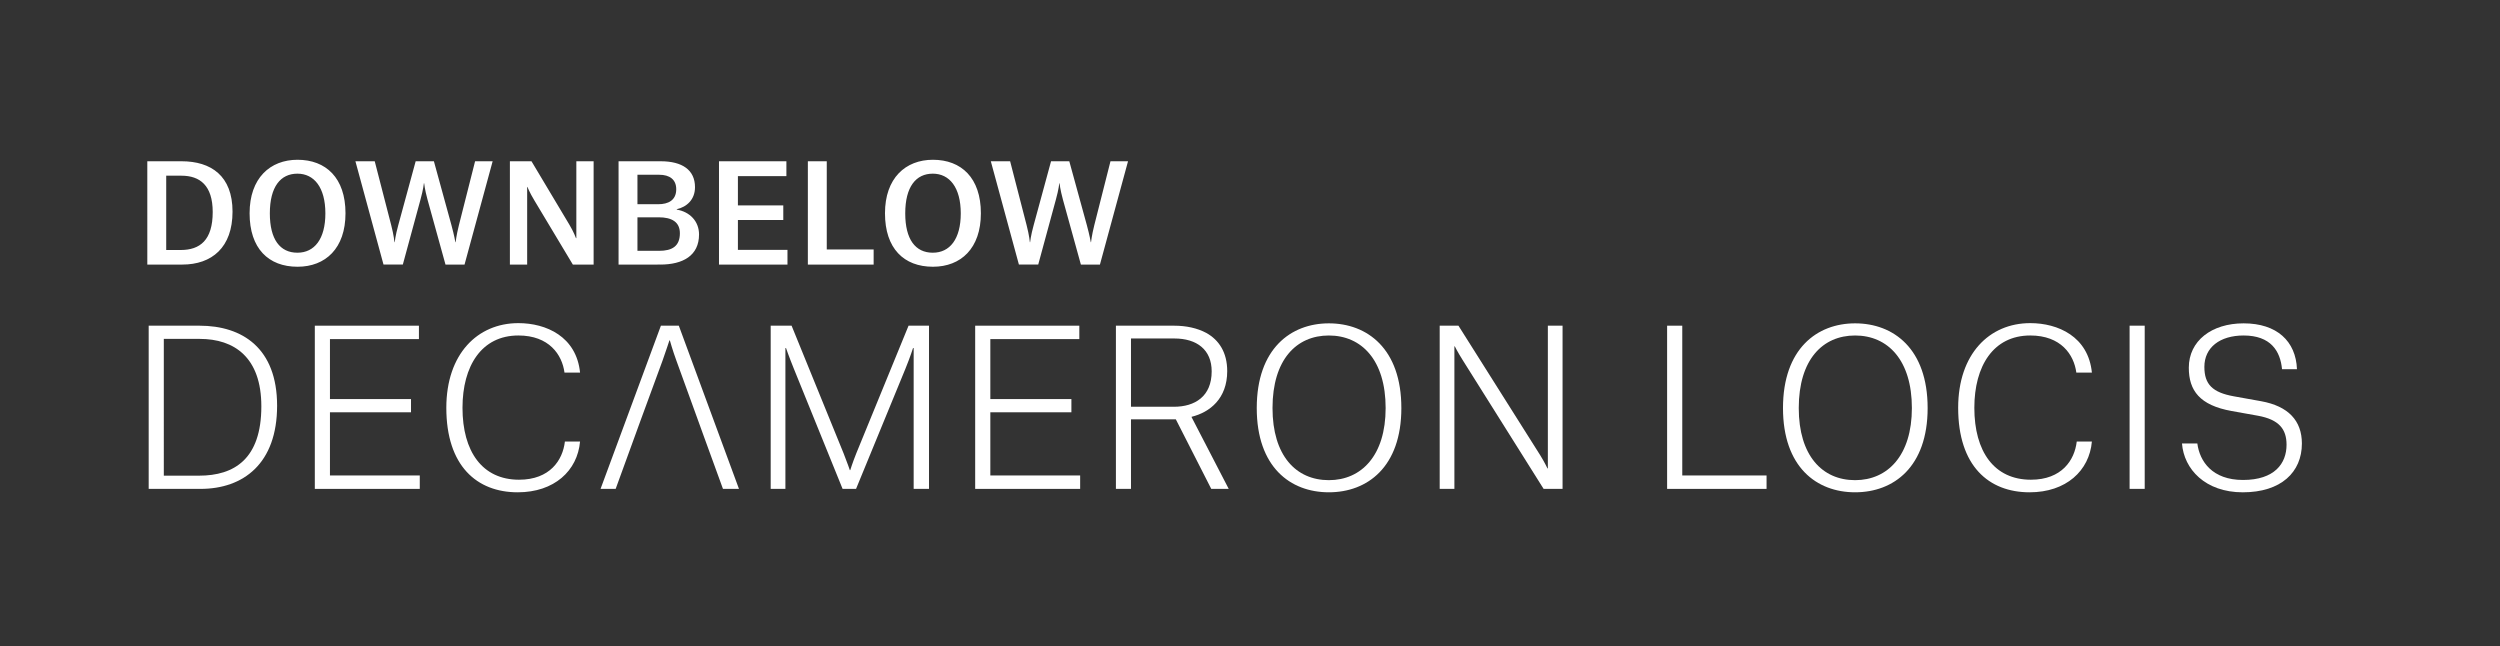 <?xml version="1.0" encoding="utf-8"?>
<!-- Generator: Adobe Illustrator 16.0.0, SVG Export Plug-In . SVG Version: 6.00 Build 0)  -->
<!DOCTYPE svg PUBLIC "-//W3C//DTD SVG 1.1//EN" "http://www.w3.org/Graphics/SVG/1.1/DTD/svg11.dtd">
<svg version="1.1" id="Layer_1" xmlns="http://www.w3.org/2000/svg" xmlns:xlink="http://www.w3.org/1999/xlink" x="0px" y="0px"
	 width="294px" height="76px" viewBox="0 0 294 76" enable-background="new 0 0 294 76" xml:space="preserve">
<rect x="0" y="0" width="294" height="76" fill="#333333" stroke="none"/>
<path fill="#FFFFFF" d="M122.095,31.114l2.08-7.655c0.334-1.207,0.397-1.905,0.397-1.905h0.032c0,0,0.063,0.698,0.396,1.922
	l2.112,7.639h2.24l3.304-12.149h-2.064l-1.906,7.528c-0.302,1.208-0.381,1.987-0.381,1.987h-0.031c0,0-0.128-0.779-0.461-2.002
	l-2.065-7.514h-2.145l-2.049,7.529c-0.334,1.207-0.413,1.986-0.413,1.986h-0.031c0,0-0.064-0.779-0.382-2.002l-1.938-7.514h-2.271
	l3.304,12.149H122.095z M109.698,29.719c-2.051,0-3.242-1.572-3.242-4.624c0-3.129,1.255-4.672,3.242-4.672
	c1.953,0,3.288,1.605,3.288,4.672C112.986,28.113,111.699,29.719,109.698,29.719 M104.074,25.08c0,4.146,2.223,6.289,5.639,6.289
	c3.29,0,5.639-2.158,5.639-6.289c0-4.163-2.302-6.291-5.639-6.291C106.487,18.789,104.074,20.948,104.074,25.08 M95.005,31.114
	h7.735v-1.776h-5.513V18.965h-2.223V31.114z M84.554,31.114h8.053v-1.729h-5.829v-3.514h5.337v-1.714h-5.337V20.71h5.702v-1.745
	h-7.926V31.114z M74.964,29.496v-3.941h2.495c1.557,0,2.495,0.557,2.495,1.876c0,1.542-0.938,2.065-2.432,2.065H74.964z
	 M74.964,24.016v-3.465h2.559c1.224,0,2.002,0.557,2.002,1.7c0,1.304-0.938,1.765-2.113,1.765H74.964z M77.649,31.114
	c2.653,0,4.558-1.046,4.558-3.541c0-1.558-1.095-2.669-2.619-2.923v-0.047c1.19-0.271,2.144-1.144,2.144-2.59
	c0-2.034-1.509-3.049-4.035-3.049h-4.954v12.149H77.649z M59.963,31.114h2.031v-9.132h0.032c0,0,0.238,0.635,0.826,1.604
	l4.514,7.528h2.444V18.965h-2.032v9.037h-0.046c0,0-0.239-0.684-0.779-1.589l-4.45-7.448h-2.54V31.114z M47.372,31.114l2.08-7.655
	c0.334-1.207,0.397-1.905,0.397-1.905h0.032c0,0,0.063,0.698,0.396,1.922l2.113,7.639h2.239l3.305-12.149H55.87l-1.906,7.528
	c-0.302,1.208-0.381,1.987-0.381,1.987H53.55c0,0-0.126-0.779-0.46-2.002l-2.064-7.514h-2.144l-2.05,7.529
	c-0.334,1.207-0.413,1.986-0.413,1.986h-0.032c0,0-0.063-0.779-0.381-2.002l-1.938-7.514h-2.271l3.304,12.149H47.372z
	 M34.974,29.719c-2.049,0-3.241-1.572-3.241-4.624c0-3.129,1.256-4.672,3.241-4.672c1.955,0,3.29,1.605,3.29,4.672
	C38.264,28.113,36.977,29.719,34.974,29.719 M29.352,25.08c0,4.146,2.223,6.289,5.638,6.289c3.29,0,5.64-2.158,5.64-6.289
	c0-4.163-2.302-6.291-5.64-6.291C31.765,18.789,29.352,20.948,29.352,25.08 M19.547,29.4v-8.738h1.796
	c2.161,0,3.672,1.144,3.672,4.274c0,3.306-1.495,4.464-3.768,4.464H19.547z M17.325,31.114h4.112c3.48,0,5.909-2.015,5.909-6.226
	s-2.523-5.924-6.004-5.924h-4.018V31.114z"/>
<g>
	<g>
		<path fill="#FFFFFF" d="M23.405,55.938h-4.141V39.854h4.217c4.065,0,7.253,2.159,7.253,7.933
			C30.734,53.959,27.571,55.938,23.405,55.938 M23.455,38.301h-5.97v19.192h6.094c5.048,0,9.008-2.986,9.008-9.783
			C32.587,40.959,28.524,38.301,23.455,38.301"/>
	</g>
	<polygon fill="#FFFFFF" points="49.365,57.493 49.365,55.914 38.802,55.914 38.802,48.485 48.334,48.485 48.334,46.931 
		38.802,46.931 38.802,39.878 49.265,39.878 49.265,38.301 37.022,38.301 37.022,57.493 	"/>
	<polygon fill="#FFFFFF" points="207.747,57.493 207.747,55.914 197.835,55.914 197.835,38.301 196.053,38.301 196.053,57.493 	"/>
	<g>
		<path fill="#FFFFFF" d="M238.759,39.453c3.613,0,5.142,2.259,5.418,4.365h1.83c-0.423-4.241-3.986-5.818-7.248-5.818
			c-4.82,0-8.478,3.635-8.478,9.957c0,6.828,3.582,9.938,8.402,9.938c4.29,0,7.025-2.533,7.323-5.97h-1.781
			c-0.25,2.183-1.756,4.49-5.391,4.49c-4.317,0-6.651-3.31-6.651-8.458C232.184,43.041,234.415,39.453,238.759,39.453"/>
		<path fill="#FFFFFF" d="M218.159,56.467c-3.863,0-6.625-2.885-6.625-8.48c0-5.698,2.811-8.533,6.625-8.533
			c3.866,0,6.678,2.911,6.678,8.533C224.837,53.556,221.999,56.467,218.159,56.467 M218.159,38.025
			c-4.469,0-8.479,2.983-8.479,9.961c0,6.926,3.938,9.908,8.479,9.908c4.544,0,8.531-2.982,8.531-9.908
			C226.69,41.008,222.676,38.025,218.159,38.025"/>
		<path fill="#FFFFFF" d="M156.273,56.467c-3.862,0-6.625-2.885-6.625-8.48c0-5.698,2.812-8.533,6.625-8.533
			c3.862,0,6.678,2.911,6.678,8.533C162.951,53.556,160.113,56.467,156.273,56.467 M156.273,38.025
			c-4.469,0-8.479,2.983-8.479,9.961c0,6.926,3.935,9.908,8.479,9.908c4.54,0,8.527-2.982,8.527-9.908
			C164.801,41.008,160.791,38.025,156.273,38.025"/>
		<path fill="#FFFFFF" d="M138.052,47.835h-5.047v-8.03h5.096c2.66,0,4.393,1.33,4.393,3.865
			C142.494,46.63,140.511,47.835,138.052,47.835 M140.133,49.014c2.138-0.526,4.188-2.132,4.188-5.371
			c0-2.207-0.976-3.662-2.455-4.488c-1.078-0.577-2.383-0.853-3.765-0.853h-6.87v19.192h1.773v-8.179h5.274l4.166,8.179h2.054
			l-4.366-8.433V49.014z"/>
		<path fill="#FFFFFF" d="M100.692,53.33c-0.45,1.13-0.702,1.958-0.702,1.958h-0.051c0,0-0.276-0.828-0.726-1.958l-6.121-15.029
			h-2.459v19.192h1.731V40.935h0.073c0,0,0.352,1.026,0.932,2.456l5.72,14.103h1.582l5.796-14.103
			c0.602-1.479,0.904-2.456,0.904-2.456h0.076v16.559h1.804V38.301h-2.405L100.692,53.33z"/>
		<path fill="#FFFFFF" d="M77.722,38.301l-7.097,19.192h1.777l2.283-6.272l0.528-1.454l2.709-7.378
			c0.401-1.104,0.752-2.236,0.802-2.359h0.051c0,0,0.327,1.179,0.753,2.335l2.684,7.402l0.526,1.454l2.283,6.272h1.882
			l-7.074-19.192H77.722z"/>
		<path fill="#FFFFFF" d="M60.962,39.453c3.613,0,5.146,2.259,5.422,4.365h1.831C67.787,39.577,64.225,38,60.962,38
			c-4.816,0-8.474,3.635-8.474,9.958c0,6.827,3.582,9.937,8.397,9.937c4.293,0,7.026-2.532,7.329-5.97h-1.782
			c-0.25,2.183-1.755,4.49-5.395,4.49c-4.315,0-6.647-3.31-6.647-8.457C54.391,43.041,56.623,39.453,60.962,39.453"/>
		<path fill="#FFFFFF" d="M182.028,55.086h-0.049c0,0-0.276-0.626-0.852-1.556l-9.613-15.229h-2.206v19.192h1.729V40.731h0.05
			c0,0,0.303,0.628,0.904,1.581l9.538,15.181h2.228V38.301h-1.729V55.086z"/>
	</g>
	<polygon fill="#FFFFFF" points="127.026,57.493 127.026,55.914 116.463,55.914 116.463,48.485 125.997,48.485 125.997,46.931 
		116.463,46.931 116.463,39.878 126.928,39.878 126.928,38.301 114.681,38.301 114.681,57.493 	"/>
	<rect x="250.44" y="38.299" fill="#FFFFFF" width="1.777" height="19.192"/>
	<g>
		<path fill="#FFFFFF" d="M265.908,47.183l-3.212-0.577c-2.509-0.452-3.462-1.408-3.462-3.462c0-2.285,1.831-3.69,4.615-3.69
			c3.19,0,4.317,1.831,4.518,3.965h1.756c-0.125-3.288-2.357-5.393-6.273-5.393c-3.765,0-6.446,2.056-6.446,5.217
			c0,2.686,1.278,4.417,5.043,5.094l3.088,0.553c2.485,0.452,3.363,1.581,3.363,3.412c0,2.208-1.408,4.142-5.123,4.142
			c-3.613,0-5.093-2.184-5.368-4.29h-1.805c0.228,3.009,2.73,5.742,7.15,5.742c4.49,0,6.95-2.356,6.95-5.742
			C270.702,49.466,269.098,47.759,265.908,47.183"/>
	</g>
</g>
</svg>
